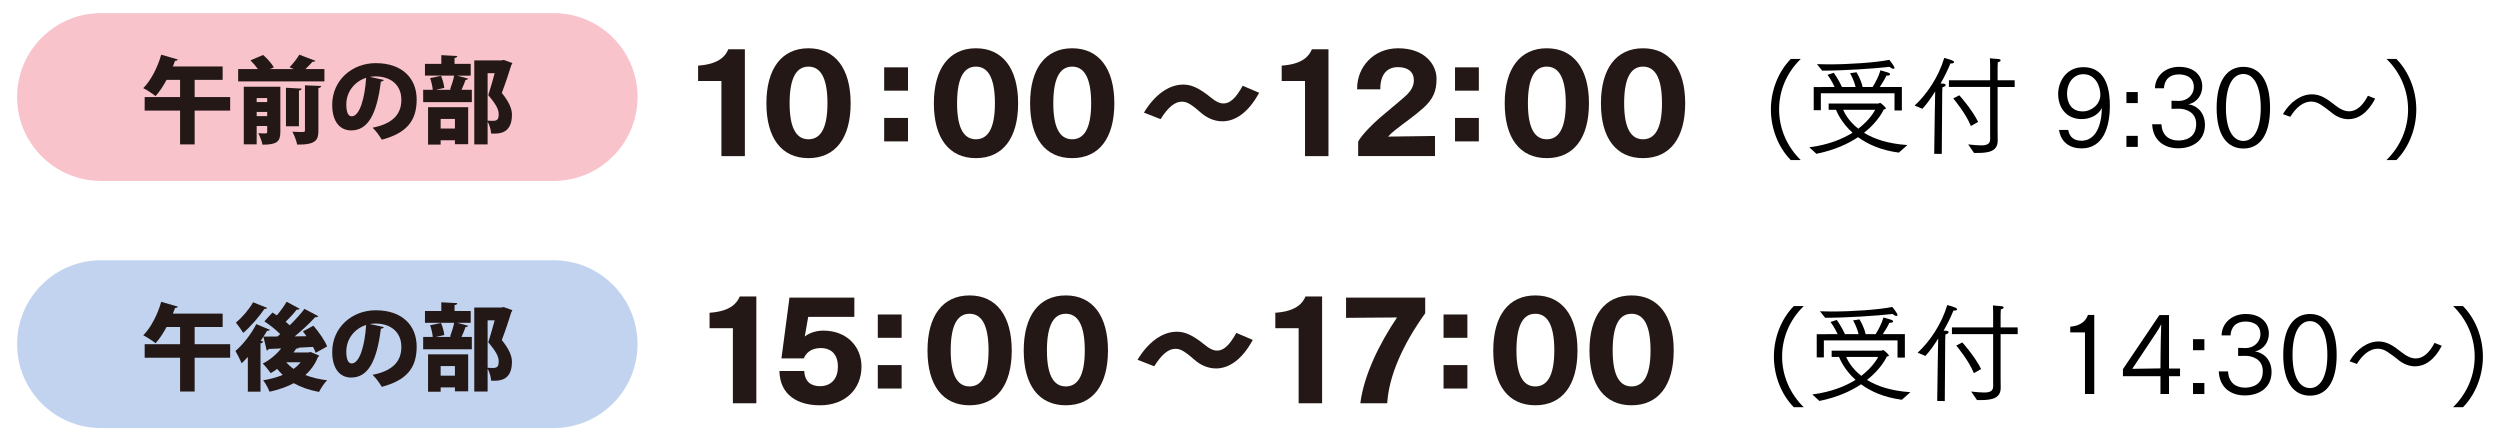 <?xml version="1.0" encoding="utf-8"?>
<!-- Generator: Adobe Illustrator 26.2.1, SVG Export Plug-In . SVG Version: 6.00 Build 0)  -->
<svg version="1.1" id="レイヤー_1" xmlns="http://www.w3.org/2000/svg" xmlns:xlink="http://www.w3.org/1999/xlink" x="0px"
	 y="0px" width="510px" height="90px" viewBox="0 0 510 90" style="enable-background:new 0 0 510 90;" xml:space="preserve">
<style type="text/css">
	.st0{fill:#F8C3CB;}
	.st1{fill:#231815;}
	.st2{fill:#C2D3F0;}
</style>
<g>
	<path class="st0" d="M112.943,36.907H20.603c-9.453,0-17.116-7.663-17.116-17.116v-0
		c0-9.453,7.663-17.116,17.116-17.116h92.34c9.453,0,17.116,7.663,17.116,17.116v0
		C130.059,29.244,122.396,36.907,112.943,36.907z"/>
	<g>
		<g>
			<path class="st1" d="M46.953,19.8v2.76h-7.245v6.899h-2.971v-6.899h-7.225v-2.76h7.225v-3.507h-2.76
				c-0.671,1.265-1.437,2.414-2.242,3.314c-0.594-0.498-1.763-1.245-2.511-1.629
				c1.553-1.533,2.952-4.273,3.661-6.822l3.392,0.978c-0.076,0.173-0.268,0.287-0.574,0.269
				c-0.135,0.383-0.269,0.766-0.441,1.149h10.158v2.741h-5.712v3.507H46.953z"/>
			<path class="st1" d="M64.337,12.402c-0.096,0.152-0.307,0.229-0.613,0.211
				c-0.383,0.459-0.9,0.996-1.418,1.475h3.871v2.512H48.584v-2.512h4.024
				c-0.422-0.594-0.997-1.264-1.514-1.781l2.587-1.093c0.805,0.709,1.744,1.744,2.185,2.53
				l-0.824,0.344h4.888l-0.862-0.363c0.689-0.709,1.514-1.744,1.992-2.568L64.337,12.402z
				 M57.189,17.691v9.257c0,1.955-0.729,2.568-3.641,2.568c-0.135-0.69-0.518-1.726-0.863-2.339
				c0.326,0.02,0.709,0.039,1.016,0.039c0.729,0,0.806,0,0.806-0.307v-1.207h-2.146v3.736H49.734
				V17.691H57.189z M54.506,20.011h-2.146v0.805h2.146V20.011z M52.36,23.69h2.146v-0.862h-2.146V23.69
				z M61.54,18.074c-0.019,0.211-0.173,0.326-0.556,0.403v7.282h-2.645V17.902L61.54,18.074z
				 M64.951,26.623c0,1.84-0.383,2.932-4.331,2.874c-0.134-0.747-0.575-1.917-0.978-2.626
				c0.556,0.039,1.15,0.059,1.591,0.059c0.882,0,0.978,0,0.978-0.346v-9.18l3.315,0.134
				c-0.038,0.211-0.173,0.364-0.575,0.422V26.623z"/>
			<path class="st1" d="M78.312,16.311c-0.076,0.173-0.325,0.326-0.613,0.326
				c-0.843,6.842-2.721,9.966-6.056,9.966c-2.319,0-3.872-1.82-3.872-5.213
				c0-5.041,4.063-8.51,8.874-8.51c5.386,0,8.355,3.066,8.355,7.417
				c0,4.485-2.185,6.88-7.11,8.202c-0.44-0.709-1.072-1.667-1.878-2.453
				c4.351-0.861,5.864-2.932,5.864-5.691c0-3.066-2.203-4.771-5.289-4.771
				c-0.402,0-0.767,0.037-1.15,0.096L78.312,16.311z M74.69,15.871
				c-2.453,0.785-4.044,2.951-4.044,5.404c0,1.398,0.288,2.453,1.093,2.453
				C73.387,23.728,74.441,19.973,74.69,15.871z"/>
			<path class="st1" d="M93.245,15.43l2.262,0.613c-0.076,0.173-0.249,0.25-0.536,0.25
				c-0.211,0.613-0.518,1.379-0.824,2.031h2.107v2.51h-9.927v-2.51h1.954
				c-0.057-0.671-0.268-1.668-0.536-2.396l2.224-0.459c0.325,0.747,0.594,1.763,0.67,2.453
				l-1.744,0.402h3.163l-0.249-0.077c0.307-0.786,0.67-1.936,0.843-2.817h-5.96v-2.396h3.334
				v-1.782l3.259,0.173c-0.02,0.21-0.173,0.345-0.556,0.402v1.207h3.296v2.396H93.245z
				 M87.323,29.497V21.869h8.184v7.551h-2.702v-0.805h-2.913v0.882H87.323z M92.804,24.266h-2.913v1.954
				h2.913V24.266z M102.77,12.229l1.744,0.632c-0.02,0.154-0.077,0.27-0.191,0.365
				c-0.518,1.667-1.169,3.66-1.955,5.73c1.571,1.954,2.069,3.276,2.069,4.465
				c0,3.795-2.587,3.833-3.66,3.833c-0.191,0-0.402,0-0.594-0.019
				c-0.02-0.672-0.307-1.726-0.709-2.453v4.676h-2.722V12.325h5.462L102.77,12.229z M99.474,14.932
				v9.679c0.459,0.038,0.843,0.038,1.111,0.038c0.938,0,1.149-0.422,1.149-1.361
				c0-0.957-0.536-2.012-2.127-3.871c0.518-1.629,0.938-3.123,1.303-4.484H99.474z"/>
		</g>
	</g>
	<g>
		<g>
			<path class="st1" d="M147.169,16.53h-4.758v-3.146c4.315-0.287,5.616-2.003,6.162-3.328h3.38v21.788
				h-4.784V16.53z"/>
			<path class="st1" d="M156.347,21.08c0-7.046,3.095-11.232,8.581-11.232s8.605,4.187,8.605,11.232
				c0,7.099-3.119,11.181-8.605,11.181S156.347,28.179,156.347,21.08z M168.802,21.08
				c0-5.642-1.664-7.488-3.874-7.488c-2.211,0-3.849,1.847-3.849,7.488c0,5.513,1.638,7.332,3.849,7.332
				C167.138,28.412,168.802,26.593,168.802,21.08z"/>
			<path class="st1" d="M180.372,13.738h4.861v4.758h-4.861V13.738z M180.372,24.061h4.861v4.784h-4.861V24.061
				z"/>
			<path class="st1" d="M190.51,21.08c0-7.046,3.095-11.232,8.581-11.232
				c5.485,0,8.606,4.187,8.606,11.232c0,7.099-3.121,11.181-8.606,11.181
				C193.605,32.261,190.51,28.179,190.51,21.08z M202.965,21.08c0-5.642-1.664-7.488-3.874-7.488
				s-3.849,1.847-3.849,7.488c0,5.513,1.639,7.332,3.849,7.332S202.965,26.593,202.965,21.08z"/>
			<path class="st1" d="M210.14,21.08c0-7.046,3.095-11.232,8.581-11.232s8.605,4.187,8.605,11.232
				c0,7.099-3.119,11.181-8.605,11.181S210.14,28.179,210.14,21.08z M222.595,21.08
				c0-5.642-1.664-7.488-3.874-7.488c-2.211,0-3.849,1.847-3.849,7.488c0,5.513,1.638,7.332,3.849,7.332
				C220.931,28.412,222.595,26.593,222.595,21.08z"/>
			<path class="st1" d="M233.358,22.978c2.132-3.562,5.044-5.721,7.982-5.721
				c1.456,0,2.964,0.416,5.798,2.73c0.858,0.702,1.664,1.118,2.471,1.118
				c1.273,0,2.496-1.04,3.899-3.614l3.354,1.43c-2.236,4.16-4.966,5.824-7.488,5.824
				c-1.638,0-3.198-0.676-4.498-1.846c-2.236-1.977-2.99-2.158-3.796-2.158
				c-1.378,0-2.782,1.092-4.316,3.562L233.358,22.978z"/>
			<path class="st1" d="M266.222,16.53h-4.758v-3.146c4.315-0.287,5.616-2.003,6.162-3.328h3.38v21.788
				h-4.784V16.53z"/>
			<path class="st1" d="M277.064,28.881c0.807-1.482,2.99-3.588,4.343-4.784
				c1.611-1.404,3.302-2.73,5.07-4.29c1.326-1.145,1.949-2.185,1.949-3.433
				c0-1.69-1.17-2.678-3.25-2.678c-2.313,0-3.588,1.612-3.588,4.368c0,0.052,0,0.104,0,0.156h-4.732
				c0-0.078,0-0.131,0-0.209c0-4.264,3.276-8.164,8.373-8.164c5.486,0,7.826,3.381,7.826,6.215
				c0,2.6-0.729,4.16-2.652,5.928c-1.846,1.664-3.979,3.094-5.902,4.629
				c-0.52,0.416-0.962,0.832-1.326,1.248l9.568-0.131v4.108h-15.679V28.881z"/>
			<path class="st1" d="M296.823,13.738h4.862v4.758h-4.862V13.738z M296.823,24.061h4.862v4.784h-4.862V24.061z"
				/>
			<path class="st1" d="M306.962,21.08c0-7.046,3.095-11.232,8.581-11.232s8.605,4.187,8.605,11.232
				c0,7.099-3.119,11.181-8.605,11.181S306.962,28.179,306.962,21.08z M319.417,21.08
				c0-5.642-1.664-7.488-3.874-7.488c-2.211,0-3.849,1.847-3.849,7.488c0,5.513,1.638,7.332,3.849,7.332
				C317.753,28.412,319.417,26.593,319.417,21.08z"/>
			<path class="st1" d="M326.592,21.08c0-7.046,3.095-11.232,8.581-11.232
				c5.485,0,8.606,4.187,8.606,11.232c0,7.099-3.121,11.181-8.606,11.181
				C329.687,32.261,326.592,28.179,326.592,21.08z M339.047,21.08c0-5.642-1.664-7.488-3.874-7.488
				s-3.849,1.847-3.849,7.488c0,5.513,1.639,7.332,3.849,7.332S339.047,26.593,339.047,21.08z"/>
		</g>
	</g>
	<g>
		<g>
			<path d="M365.321,32.656c-2.56-2.604-4.06-6.442-4.06-10.326c0-3.861,1.5-7.699,4.06-10.303h2.03
				c-2.935,2.846-4.413,6.53-4.413,10.303c0,3.773,1.5,7.458,4.413,10.326H365.321z"/>
			<path d="M369.094,30.053c3.905-0.508,6.773-1.699,8.825-2.979c-2.14-1.92-3.066-3.928-3.376-4.678
				h-1.5v-1.279h10.149c0.11,0,0.221-0.133,0.331-0.133c0.198,0,1.191,0.928,1.191,1.125
				c0,0.133-0.177,0.199-0.419,0.199c0,0-0.993,2.383-4.038,4.788
				c1.986,1.214,4.832,2.229,8.848,2.493l-1.743,1.545c-3.706-0.486-6.398-1.744-8.318-3.156
				c-2.052,1.369-4.81,2.648-8.494,3.398L369.094,30.053z M369.999,17.764l4.259-0.022
				c-0.596-1.346-1.347-2.339-1.457-2.472l1.28-0.418c0.088,0.109,1.015,1.412,1.677,2.89h2.78
				c-0.354-1.478-1.037-2.626-1.125-2.802l1.302-0.199c0.088,0.133,0.926,1.457,1.257,3.001h2.053
				c0.485-0.794,1.213-2.074,1.588-3.397c0.133,0.044,1.191,0.33,1.567,0.463
				c0.265,0.088,0.396,0.221,0.396,0.354c0,0.154-0.198,0.264-0.596,0.264c-0.044,0-0.088,0-0.154,0
				c-0.309,0.685-0.883,1.633-1.346,2.317h4.501v4.788h-1.5v-3.508h-15.026v3.463h-1.456V17.764z
				 M370.661,13.086c0.728,0.021,1.5,0.044,2.36,0.044c4.192,0,9.576-0.353,12.4-0.927
				c0.088,0.088,1.06,1.324,1.06,1.654c0,0.133-0.089,0.178-0.221,0.178
				c-0.199,0-0.485-0.133-0.751-0.398c-3.441,0.375-9.443,0.773-13.79,0.773L370.661,13.086z
				 M376,22.396c0.33,0.75,1.169,2.361,3.089,3.861c2.493-1.897,3.397-3.773,3.441-3.861H376z
				"/>
			<path d="M394.69,23.478l0.088-4.832c-0.772,1.234-1.544,2.383-2.604,3.552l-1.589-0.662
				c2.428-2.229,4.876-5.78,6.046-9.729c1.677,0.463,2.008,0.661,2.008,0.859
				c0,0.154-0.243,0.287-0.529,0.287c-0.066,0-0.154,0-0.221-0.021c-0.464,1.169-1.126,2.559-2.008,4.104
				c0.242,0,0.463,0.021,0.529,0.021c0.353,0.045,0.508,0.155,0.508,0.287
				c0,0.177-0.265,0.375-0.662,0.464c-0.022,0.243-0.044,0.971-0.044,0.971l-0.089,12.62l-1.544-0.021
				L394.69,23.478z M401.507,29.457c1.015,0.111,1.92,0.199,2.626,0.199
				c1.147,0,1.854-0.266,1.854-1.236V28.398V17.741h-8.407V16.373h8.407v-2.758c0,0,0-1.147-0.044-1.721
				c0.132,0.021,1.257,0.109,1.765,0.154c0.287,0.021,0.419,0.154,0.419,0.265
				c0,0.154-0.198,0.31-0.573,0.375c-0.022,0.353-0.044,1.06-0.044,1.06v2.625h3.485v1.368h-3.485
				v8.848c0,1.081,0.021,1.92,0.021,2.074c0,2.185-1.787,2.537-4.104,2.537c-0.243,0-0.485,0-0.729,0
				L401.507,29.457z M399.698,19.44c0.199,0.198,2.604,2.935,3.84,5.428l-1.479,0.839
				c-1.037-2.561-3.354-5.34-3.597-5.627L399.698,19.44z"/>
			<path d="M421.917,26.501c0.266,1.566,1.28,2.206,2.736,2.206c2.185,0,4.038-1.963,4.126-6.663
				c-0.816,1.589-2.581,2.251-4.104,2.251c-3.089,0-4.811-2.273-4.811-5.142
				c0-2.405,1.589-5.45,5.119-5.45c5.053,0,5.428,5.34,5.428,7.855c0,4.501-1.435,8.715-5.759,8.715
				c-2.36,0-4.214-1.191-4.611-3.772H421.917z M428.471,19.33c0-1.678-0.949-4.192-3.464-4.192
				c-2.141,0-3.332,1.941-3.332,3.905s0.883,3.685,3.199,3.685
				C426.64,22.727,428.471,21.315,428.471,19.33z"/>
			<path d="M433.79,18.778h2.316v2.251h-2.316V18.778z M433.79,27.715h2.316v2.25h-2.316V27.715z"/>
			<path d="M440.938,25.353c0.11,2.339,1.633,3.31,3.442,3.31c1.125,0,3.641-0.331,3.641-3.376
				c0-2.449-2.162-3.111-3.509-3.111c-0.021,0-0.044,0-0.065,0l-1.457,0.022v-1.655l1.479,0.045
				c0.022,0,0.066,0,0.089,0c1.522,0,2.979-1.125,2.979-2.847c0-2.472-2.449-2.56-3.023-2.56
				c-2.89,0-3.045,2.361-3.066,2.824h-1.831c0.021-2.316,1.919-4.369,4.92-4.369
				s4.722,1.699,4.722,4.016c0,1.611-0.971,3.244-2.847,3.619c2.118,0.331,3.398,2.008,3.398,4.215
				c0,3.221-2.56,4.766-5.45,4.766c-2.979,0-5.185-1.721-5.317-4.898H440.938z"/>
			<path d="M452.192,22c0-5.627,2.185-8.363,5.472-8.363c3.266,0,5.428,2.736,5.428,8.363
				c0,5.648-2.162,8.296-5.428,8.296C454.376,30.296,452.192,27.648,452.192,22z M461.194,22
				c0-4.479-1.434-6.906-3.53-6.906c-2.185,0-3.574,2.404-3.574,6.906
				c0,4.391,1.39,6.752,3.574,6.752C459.76,28.752,461.194,26.391,461.194,22z"/>
			<path d="M465.718,23.279c1.434-2.471,3.662-4.037,5.935-4.037c1.655,0,2.957,0.816,4.744,2.25
				c0.993,0.795,1.941,1.213,2.824,1.213c1.412,0,2.714-1.014,3.839-3.177l1.479,0.596
				c-1.544,2.979-3.53,4.192-5.449,4.192c-1.302,0-2.56-0.552-3.619-1.479
				c-0.596-0.508-1.258-0.949-1.897-1.39c-0.706-0.508-1.412-0.729-2.096-0.729
				c-1.611,0-3.111,1.214-4.259,3.111L465.718,23.279z"/>
			<path d="M486.834,32.656c2.935-2.868,4.413-6.553,4.413-10.326c0-3.772-1.479-7.457-4.391-10.303
				h2.008c2.56,2.604,4.06,6.441,4.06,10.303c0,3.884-1.5,7.723-4.06,10.326H486.834z"/>
		</g>
	</g>
	<path class="st2" d="M112.943,87.324H20.603c-9.453,0-17.116-7.663-17.116-17.116V70.208
		c0-9.453,7.663-17.116,17.116-17.116h92.34c9.453,0,17.116,7.663,17.116,17.116v0
		C130.059,79.661,122.396,87.324,112.943,87.324z"/>
	<g>
		<g>
			<path class="st1" d="M46.953,70.217v2.76h-7.245v6.898h-2.971v-6.898h-7.225v-2.76h7.225v-3.508h-2.76
				c-0.671,1.266-1.437,2.414-2.242,3.315c-0.594-0.498-1.763-1.245-2.511-1.629
				c1.553-1.533,2.952-4.274,3.661-6.823l3.392,0.979c-0.076,0.172-0.268,0.287-0.574,0.268
				c-0.135,0.383-0.269,0.767-0.441,1.15h10.158v2.74h-5.712v3.508H46.953z"/>
			<path class="st1" d="M63.361,71.807l1.763,0.748c-0.058,0.152-0.153,0.211-0.269,0.307
				c-0.594,1.456-1.456,2.664-2.568,3.641c1.304,0.518,2.779,0.863,4.447,1.074
				c-0.575,0.555-1.304,1.666-1.648,2.376c-1.993-0.364-3.699-0.958-5.155-1.782
				c-1.457,0.766-3.124,1.342-4.945,1.744c-0.249-0.69-0.843-1.764-1.303-2.338
				c1.438-0.23,2.798-0.595,3.986-1.094c-0.402-0.383-0.767-0.785-1.131-1.227
				c-0.422,0.326-0.862,0.613-1.304,0.863c-0.363-0.518-1.149-1.495-1.629-1.955
				c1.38-0.689,2.76-1.82,3.757-3.086L54.813,71.193c-0.058,0.191-0.23,0.287-0.402,0.307
				l-0.671-2.816c-0.173,0.268-0.364,0.555-0.556,0.824l0.517,0.172
				c-0.057,0.172-0.229,0.326-0.556,0.363v9.852h-2.587v-7.072c-0.422,0.461-0.844,0.9-1.265,1.285
				c-0.249-0.595-0.901-1.918-1.265-2.512c1.476-1.227,3.219-3.43,4.254-5.48l2.779,1.168
				c-0.096,0.154-0.269,0.23-0.575,0.192l-0.729,1.188c0.806,0,1.764,0,2.837-0.02
				c0.191-0.153,0.383-0.307,0.575-0.479c-0.862-0.883-2.146-1.898-3.239-2.607l1.648-1.801
				c0.287,0.172,0.594,0.363,0.9,0.574c0.729-0.861,1.514-1.916,1.993-2.778l2.664,1.437
				c-0.096,0.154-0.326,0.211-0.613,0.174c-0.556,0.746-1.456,1.705-2.242,2.472
				c0.307,0.249,0.594,0.499,0.824,0.728c1.149-1.13,2.204-2.299,3.009-3.354l2.817,1.495
				c-0.096,0.153-0.345,0.229-0.651,0.211c-1.093,1.227-2.626,2.646-4.159,3.909l2.396-0.037
				c-0.23-0.346-0.479-0.672-0.729-0.979l2.146-1.168c1.093,1.264,2.319,2.988,2.799,4.234
				l-2.339,1.304c-0.114-0.364-0.307-0.767-0.536-1.208c-0.978,0.039-1.936,0.096-2.895,0.154
				c-0.076,0.134-0.268,0.211-0.518,0.172c-0.172,0.269-0.363,0.537-0.556,0.805h3.028L63.361,71.807z
				 M54.506,62.818c-0.096,0.153-0.288,0.23-0.556,0.191c-1.016,1.495-2.76,3.564-4.332,4.906
				c-0.345-0.574-1.054-1.59-1.494-2.107c1.303-1.055,2.778-2.818,3.507-4.141L54.506,62.818z
				 M58.397,73.896c0.421,0.498,0.92,0.957,1.494,1.359c0.556-0.402,1.035-0.861,1.438-1.359H58.397z"
				/>
			<path class="st1" d="M78.312,66.728c-0.076,0.172-0.325,0.326-0.613,0.326
				c-0.843,6.842-2.721,9.965-6.056,9.965c-2.319,0-3.872-1.82-3.872-5.213
				c0-5.04,4.063-8.51,8.874-8.51c5.386,0,8.355,3.066,8.355,7.418
				c0,4.484-2.185,6.88-7.11,8.202c-0.44-0.709-1.072-1.667-1.878-2.453
				c4.351-0.862,5.864-2.933,5.864-5.692c0-3.066-2.203-4.771-5.289-4.771
				c-0.402,0-0.767,0.038-1.15,0.096L78.312,66.728z M74.69,66.287
				c-2.453,0.786-4.044,2.951-4.044,5.404c0,1.399,0.288,2.453,1.093,2.453
				C73.387,74.144,74.441,70.389,74.69,66.287z"/>
			<path class="st1" d="M93.245,65.847l2.262,0.613c-0.076,0.173-0.249,0.249-0.536,0.249
				c-0.211,0.613-0.518,1.38-0.824,2.031h2.107v2.511h-9.927V68.74h1.954
				c-0.057-0.67-0.268-1.667-0.536-2.396l2.224-0.46c0.325,0.748,0.594,1.764,0.67,2.453
				l-1.744,0.402h3.163l-0.249-0.076c0.307-0.786,0.67-1.936,0.843-2.817h-5.96v-2.396h3.334v-1.783
				l3.259,0.174c-0.02,0.21-0.173,0.344-0.556,0.402v1.207h3.296v2.396H93.245z M87.323,79.914
				v-7.628h8.184v7.551h-2.702v-0.805h-2.913v0.882H87.323z M92.804,74.682h-2.913v1.955h2.913V74.682z
				 M102.77,62.646l1.744,0.632c-0.02,0.153-0.077,0.269-0.191,0.364
				c-0.518,1.668-1.169,3.66-1.955,5.73c1.571,1.955,2.069,3.277,2.069,4.465
				c0,3.795-2.587,3.834-3.66,3.834c-0.191,0-0.402,0-0.594-0.02
				c-0.02-0.671-0.307-1.725-0.709-2.453v4.676h-2.722V62.742h5.462L102.77,62.646z M99.474,65.348
				v9.68c0.459,0.037,0.843,0.037,1.111,0.037c0.938,0,1.149-0.422,1.149-1.36
				c0-0.958-0.536-2.013-2.127-3.871c0.518-1.63,0.938-3.124,1.303-4.485H99.474z"/>
		</g>
	</g>
	<g>
		<g>
			<path class="st1" d="M149.509,66.947h-4.758v-3.146c4.315-0.286,5.616-2.002,6.162-3.328h3.38v21.789
				h-4.784V66.947z"/>
			<path class="st1" d="M164.07,75.684c0.104,2.34,1.56,3.094,3.198,3.094
				c2.47,0,3.666-1.742,3.666-3.952c0-3.095-1.977-3.822-3.433-3.822
				c-1.273,0-2.782,0.364-3.536,2.106h-4.55l1.638-12.402h13.234v3.926h-9.412l-0.702,4.004
				c1.223-0.962,2.887-1.195,3.666-1.195c0.026,0,0.078,0,0.104,0c4.811,0,7.8,3.25,7.8,7.332
				c0,4.758-3.483,7.904-8.45,7.904c-4.628,0-8.19-2.133-8.294-6.994H164.07z"/>
			<path class="st1" d="M179.071,64.154h4.862v4.759h-4.862V64.154z M179.071,74.477h4.862v4.785h-4.862V74.477
				z"/>
			<path class="st1" d="M189.21,71.497c0-7.046,3.095-11.232,8.581-11.232s8.605,4.187,8.605,11.232
				c0,7.099-3.119,11.181-8.605,11.181S189.21,78.596,189.21,71.497z M201.666,71.497
				c0-5.642-1.664-7.488-3.874-7.488c-2.211,0-3.849,1.847-3.849,7.488c0,5.513,1.638,7.332,3.849,7.332
				C200.001,78.829,201.666,77.01,201.666,71.497z"/>
			<path class="st1" d="M208.84,71.497c0-7.046,3.095-11.232,8.581-11.232
				c5.485,0,8.606,4.187,8.606,11.232c0,7.099-3.121,11.181-8.606,11.181
				C211.935,82.678,208.84,78.596,208.84,71.497z M221.295,71.497c0-5.642-1.664-7.488-3.874-7.488
				s-3.849,1.847-3.849,7.488c0,5.513,1.639,7.332,3.849,7.332S221.295,77.01,221.295,71.497z"/>
			<path class="st1" d="M232.058,73.394c2.132-3.562,5.044-5.72,7.982-5.72
				c1.456,0,2.964,0.416,5.798,2.729c0.858,0.703,1.664,1.119,2.471,1.119
				c1.273,0,2.496-1.041,3.9-3.615l3.354,1.431c-2.236,4.16-4.966,5.824-7.488,5.824
				c-1.638,0-3.198-0.677-4.498-1.847c-2.236-1.976-2.99-2.158-3.796-2.158
				c-1.378,0-2.782,1.093-4.316,3.562L232.058,73.394z"/>
			<path class="st1" d="M264.922,66.947h-4.758v-3.146c4.316-0.286,5.616-2.002,6.162-3.328h3.38v21.789
				h-4.784V66.947z"/>
			<path class="st1" d="M277.506,82.262c0.754-5.851,3.952-12.246,7.488-17.499l-10.4,0.078v-4.134
				h16.146v3.197c-4.576,6.396-7.41,12.768-7.748,18.357H277.506z"/>
			<path class="st1" d="M294.483,64.154h4.862v4.759h-4.862V64.154z M294.483,74.477h4.862v4.785h-4.862V74.477
				z"/>
			<path class="st1" d="M304.623,71.497c0-7.046,3.095-11.232,8.581-11.232s8.605,4.187,8.605,11.232
				c0,7.099-3.119,11.181-8.605,11.181S304.623,78.596,304.623,71.497z M317.078,71.497
				c0-5.642-1.664-7.488-3.874-7.488c-2.211,0-3.849,1.847-3.849,7.488c0,5.513,1.638,7.332,3.849,7.332
				C315.414,78.829,317.078,77.01,317.078,71.497z"/>
			<path class="st1" d="M324.252,71.497c0-7.046,3.095-11.232,8.581-11.232
				c5.485,0,8.606,4.187,8.606,11.232c0,7.099-3.121,11.181-8.606,11.181
				C327.347,82.678,324.252,78.596,324.252,71.497z M336.708,71.497c0-5.642-1.664-7.488-3.874-7.488
				s-3.849,1.847-3.849,7.488c0,5.513,1.639,7.332,3.849,7.332S336.708,77.01,336.708,71.497z"/>
		</g>
	</g>
	<g>
		<g>
			<path d="M365.934,83.073c-2.56-2.604-4.06-6.442-4.06-10.326c0-3.861,1.5-7.7,4.06-10.304h2.03
				c-2.935,2.846-4.413,6.531-4.413,10.304s1.5,7.458,4.413,10.326H365.934z"/>
			<path d="M369.708,80.47c3.905-0.508,6.773-1.699,8.825-2.979c-2.14-1.919-3.066-3.927-3.376-4.677
				h-1.5v-1.28h10.149c0.11,0,0.221-0.132,0.331-0.132c0.198,0,1.191,0.927,1.191,1.125
				c0,0.132-0.177,0.198-0.419,0.198c0,0-0.993,2.383-4.038,4.789
				c1.986,1.213,4.832,2.229,8.848,2.492l-1.743,1.545c-3.706-0.485-6.398-1.743-8.318-3.155
				c-2.052,1.368-4.81,2.647-8.494,3.397L369.708,80.47z M370.612,68.18l4.259-0.021
				c-0.596-1.346-1.347-2.34-1.457-2.472l1.28-0.419c0.088,0.109,1.015,1.412,1.677,2.891h2.78
				c-0.354-1.479-1.037-2.626-1.125-2.803l1.302-0.198c0.088,0.132,0.927,1.456,1.257,3.001h2.053
				c0.485-0.795,1.213-2.074,1.588-3.398c0.133,0.045,1.191,0.331,1.567,0.463
				c0.265,0.089,0.396,0.221,0.396,0.354c0,0.154-0.198,0.265-0.596,0.265c-0.044,0-0.088,0-0.154,0
				c-0.309,0.685-0.883,1.633-1.346,2.317h4.501v4.787h-1.5v-3.508h-15.026v3.464h-1.456V68.18z
				 M371.274,63.502c0.728,0.022,1.5,0.045,2.36,0.045c4.192,0,9.576-0.354,12.4-0.928
				c0.088,0.089,1.06,1.324,1.06,1.655c0,0.132-0.089,0.177-0.221,0.177
				c-0.199,0-0.485-0.133-0.751-0.397c-3.441,0.375-9.443,0.772-13.79,0.772L371.274,63.502z
				 M376.614,72.813c0.33,0.75,1.169,2.36,3.089,3.86c2.493-1.896,3.397-3.772,3.441-3.86H376.614z
				"/>
			<path d="M395.303,73.894l0.088-4.832c-0.772,1.235-1.545,2.383-2.604,3.553l-1.589-0.662
				c2.428-2.229,4.876-5.781,6.046-9.73c1.677,0.463,2.008,0.662,2.008,0.86
				c0,0.154-0.243,0.286-0.529,0.286c-0.066,0-0.154,0-0.221-0.021c-0.464,1.17-1.125,2.56-2.008,4.104
				c0.242,0,0.463,0.022,0.529,0.022c0.354,0.044,0.508,0.155,0.508,0.287
				c0,0.177-0.265,0.375-0.662,0.464c-0.022,0.242-0.044,0.971-0.044,0.971l-0.089,12.62l-1.544-0.022
				L395.303,73.894z M402.121,79.874c1.015,0.11,1.92,0.198,2.626,0.198
				c1.147,0,1.854-0.265,1.854-1.235v-0.022V68.158h-8.407v-1.369h8.407v-2.758
				c0,0,0-1.146-0.045-1.721c0.133,0.022,1.258,0.11,1.766,0.154c0.287,0.022,0.419,0.154,0.419,0.266
				c0,0.154-0.198,0.309-0.573,0.375c-0.022,0.353-0.044,1.059-0.044,1.059v2.625h3.485v1.369h-3.485
				v8.848c0,1.08,0.021,1.92,0.021,2.074c0,2.184-1.787,2.537-4.104,2.537c-0.243,0-0.485,0-0.729,0
				L402.121,79.874z M400.311,69.857c0.199,0.197,2.604,2.934,3.84,5.428l-1.479,0.838
				c-1.037-2.56-3.354-5.34-3.597-5.627L400.311,69.857z"/>
			<path d="M425.334,67.805h-3.001v-1.17c2.516-0.176,3.354-1.588,3.597-2.383h1.302v16.129h-1.897
				V67.805z"/>
			<path d="M433.079,75.307l7.436-11.032h1.964v10.899h2.251v1.566h-2.251v3.641h-1.743V76.74h-7.656
				V75.307z M440.735,75.152l0.022-2.957c0-0.33,0.066-5.008,0.132-6.067
				c-0.221,0.507-0.794,1.435-1.125,1.919l-4.788,7.193L440.735,75.152z"/>
			<path d="M447.377,69.195h2.316v2.25h-2.316V69.195z M447.377,78.131h2.316v2.25h-2.316V78.131z"/>
			<path d="M454.526,75.769c0.11,2.34,1.633,3.311,3.442,3.311c1.125,0,3.641-0.332,3.641-3.377
				c0-2.449-2.162-3.11-3.509-3.11c-0.021,0-0.044,0-0.065,0l-1.457,0.022v-1.655l1.479,0.044
				c0.022,0,0.066,0,0.089,0c1.522,0,2.979-1.125,2.979-2.846c0-2.472-2.449-2.561-3.023-2.561
				c-2.89,0-3.045,2.361-3.066,2.824h-1.831c0.021-2.316,1.919-4.368,4.92-4.368
				s4.722,1.699,4.722,4.016c0,1.61-0.971,3.243-2.847,3.618c2.118,0.332,3.398,2.008,3.398,4.215
				c0,3.221-2.56,4.766-5.45,4.766c-2.979,0-5.185-1.721-5.317-4.898H454.526z"/>
			<path d="M465.78,72.416c0-5.627,2.185-8.362,5.472-8.362c3.266,0,5.428,2.735,5.428,8.362
				c0,5.648-2.162,8.297-5.428,8.297C467.964,80.713,465.78,78.064,465.78,72.416z M474.782,72.416
				c0-4.479-1.434-6.906-3.53-6.906c-2.185,0-3.574,2.405-3.574,6.906
				c0,4.391,1.39,6.752,3.574,6.752C473.348,79.168,474.782,76.807,474.782,72.416z"/>
			<path d="M479.306,73.695c1.434-2.471,3.662-4.037,5.935-4.037c1.655,0,2.957,0.816,4.744,2.25
				c0.993,0.795,1.941,1.214,2.824,1.214c1.412,0,2.714-1.015,3.839-3.177l1.479,0.596
				c-1.544,2.979-3.53,4.191-5.449,4.191c-1.302,0-2.56-0.551-3.619-1.479
				c-0.596-0.507-1.258-0.948-1.897-1.389c-0.706-0.508-1.412-0.729-2.096-0.729
				c-1.611,0-3.111,1.213-4.259,3.111L479.306,73.695z"/>
			<path d="M500.422,83.073c2.935-2.868,4.413-6.554,4.413-10.326s-1.479-7.458-4.391-10.304h2.008
				c2.56,2.604,4.06,6.442,4.06,10.304c0,3.884-1.5,7.723-4.06,10.326H500.422z"/>
		</g>
	</g>
</g>
</svg>
